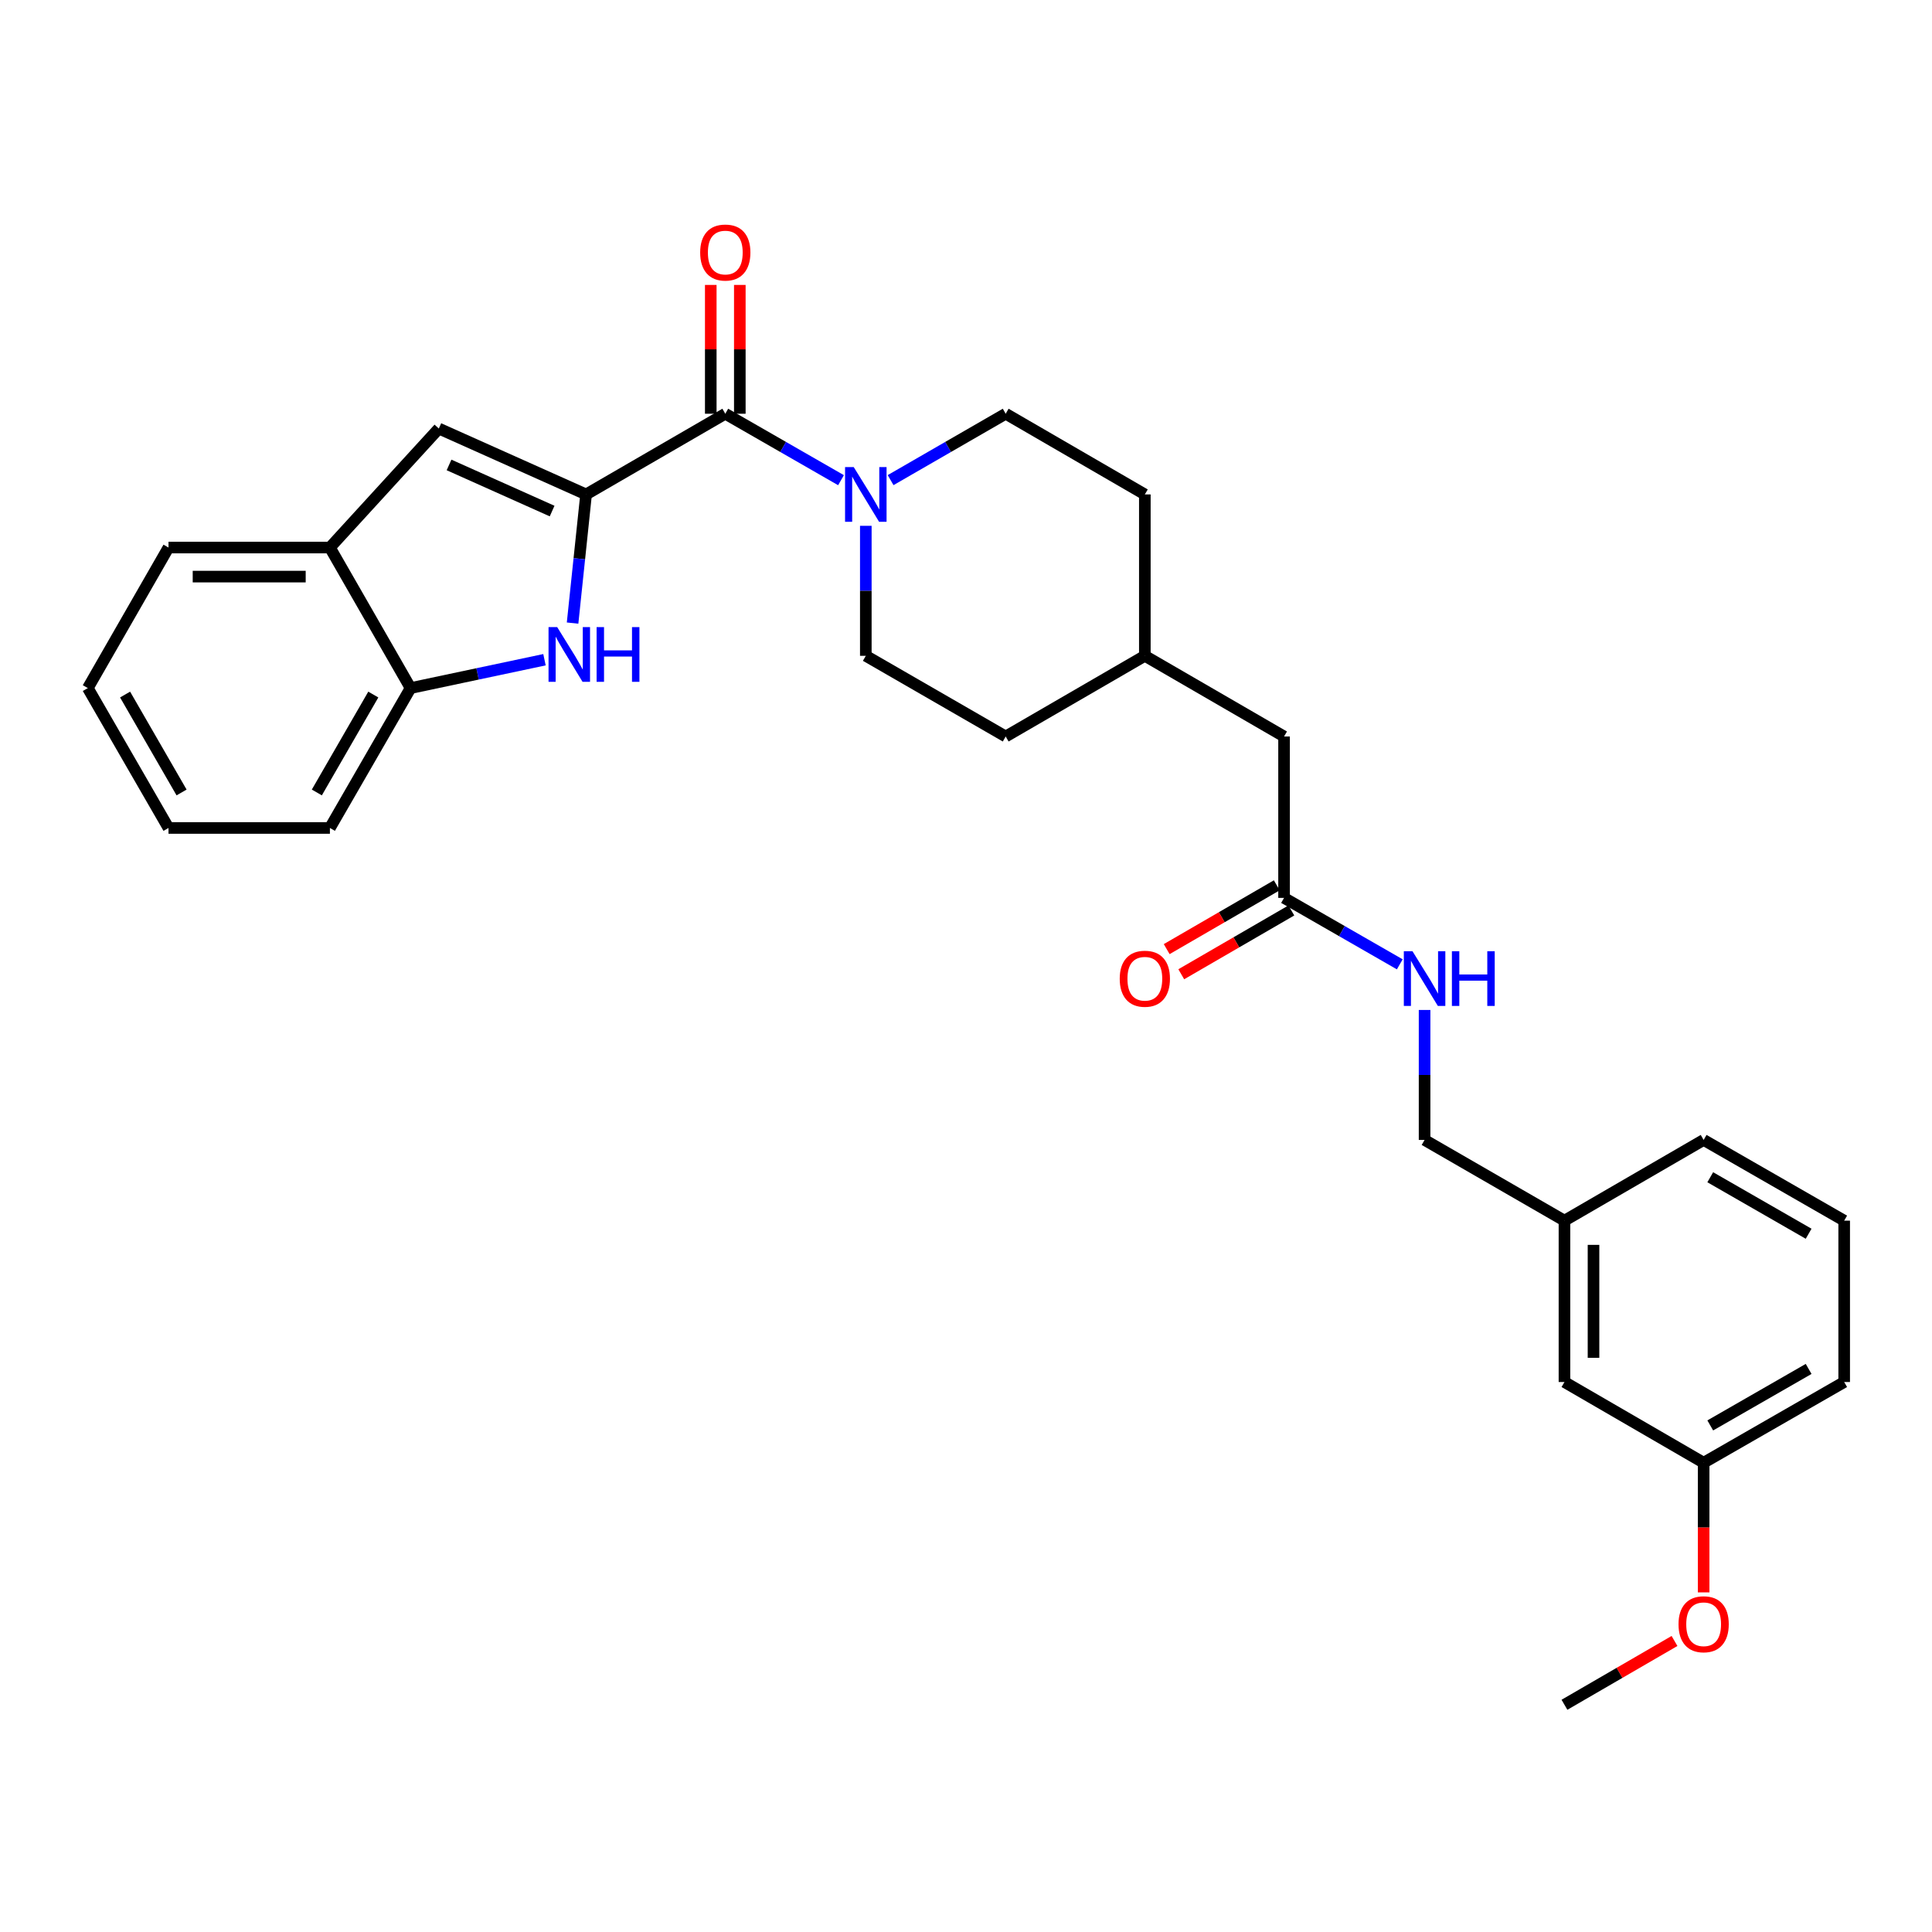 <?xml version='1.0' encoding='iso-8859-1'?>
<svg version='1.1' baseProfile='full'
              xmlns='http://www.w3.org/2000/svg'
                      xmlns:rdkit='http://www.rdkit.org/xml'
                      xmlns:xlink='http://www.w3.org/1999/xlink'
                  xml:space='preserve'
width='1000px' height='1000px' viewBox='0 0 1000 1000'>
<!-- END OF HEADER -->
<rect style='opacity:1.0;fill:#FFFFFF;stroke:none' width='1000' height='1000' x='0' y='0'> </rect>
<path class='bond-0' d='M 303.351,255.915 L 299.858,289.211' style='fill:none;fill-rule:evenodd;stroke:#000000;stroke-width:6px;stroke-linecap:butt;stroke-linejoin:miter;stroke-opacity:1' />
<path class='bond-0' d='M 299.858,289.211 L 296.366,322.508' style='fill:none;fill-rule:evenodd;stroke:#0000FF;stroke-width:6px;stroke-linecap:butt;stroke-linejoin:miter;stroke-opacity:1' />
<path class='bond-1' d='M 303.351,255.915 L 375.409,214.15' style='fill:none;fill-rule:evenodd;stroke:#000000;stroke-width:6px;stroke-linecap:butt;stroke-linejoin:miter;stroke-opacity:1' />
<path class='bond-2' d='M 303.351,255.915 L 227.132,221.811' style='fill:none;fill-rule:evenodd;stroke:#000000;stroke-width:6px;stroke-linecap:butt;stroke-linejoin:miter;stroke-opacity:1' />
<path class='bond-2' d='M 285.776,264.526 L 232.423,240.654' style='fill:none;fill-rule:evenodd;stroke:#000000;stroke-width:6px;stroke-linecap:butt;stroke-linejoin:miter;stroke-opacity:1' />
<path class='bond-4' d='M 281.823,341.47 L 247.167,348.811' style='fill:none;fill-rule:evenodd;stroke:#0000FF;stroke-width:6px;stroke-linecap:butt;stroke-linejoin:miter;stroke-opacity:1' />
<path class='bond-4' d='M 247.167,348.811 L 212.512,356.152' style='fill:none;fill-rule:evenodd;stroke:#000000;stroke-width:6px;stroke-linecap:butt;stroke-linejoin:miter;stroke-opacity:1' />
<path class='bond-3' d='M 375.409,214.15 L 405.358,231.347' style='fill:none;fill-rule:evenodd;stroke:#000000;stroke-width:6px;stroke-linecap:butt;stroke-linejoin:miter;stroke-opacity:1' />
<path class='bond-3' d='M 405.358,231.347 L 435.307,248.544' style='fill:none;fill-rule:evenodd;stroke:#0000FF;stroke-width:6px;stroke-linecap:butt;stroke-linejoin:miter;stroke-opacity:1' />
<path class='bond-7' d='M 382.928,214.15 L 382.928,180.814' style='fill:none;fill-rule:evenodd;stroke:#000000;stroke-width:6px;stroke-linecap:butt;stroke-linejoin:miter;stroke-opacity:1' />
<path class='bond-7' d='M 382.928,180.814 L 382.928,147.478' style='fill:none;fill-rule:evenodd;stroke:#FF0000;stroke-width:6px;stroke-linecap:butt;stroke-linejoin:miter;stroke-opacity:1' />
<path class='bond-7' d='M 367.89,214.15 L 367.89,180.814' style='fill:none;fill-rule:evenodd;stroke:#000000;stroke-width:6px;stroke-linecap:butt;stroke-linejoin:miter;stroke-opacity:1' />
<path class='bond-7' d='M 367.89,180.814 L 367.89,147.478' style='fill:none;fill-rule:evenodd;stroke:#FF0000;stroke-width:6px;stroke-linecap:butt;stroke-linejoin:miter;stroke-opacity:1' />
<path class='bond-5' d='M 227.132,221.811 L 170.756,283.409' style='fill:none;fill-rule:evenodd;stroke:#000000;stroke-width:6px;stroke-linecap:butt;stroke-linejoin:miter;stroke-opacity:1' />
<path class='bond-9' d='M 460.973,248.514 L 490.758,231.332' style='fill:none;fill-rule:evenodd;stroke:#0000FF;stroke-width:6px;stroke-linecap:butt;stroke-linejoin:miter;stroke-opacity:1' />
<path class='bond-9' d='M 490.758,231.332 L 520.544,214.15' style='fill:none;fill-rule:evenodd;stroke:#000000;stroke-width:6px;stroke-linecap:butt;stroke-linejoin:miter;stroke-opacity:1' />
<path class='bond-10' d='M 448.143,272.163 L 448.143,305.807' style='fill:none;fill-rule:evenodd;stroke:#0000FF;stroke-width:6px;stroke-linecap:butt;stroke-linejoin:miter;stroke-opacity:1' />
<path class='bond-10' d='M 448.143,305.807 L 448.143,339.452' style='fill:none;fill-rule:evenodd;stroke:#000000;stroke-width:6px;stroke-linecap:butt;stroke-linejoin:miter;stroke-opacity:1' />
<path class='bond-21' d='M 212.512,356.152 L 170.756,428.553' style='fill:none;fill-rule:evenodd;stroke:#000000;stroke-width:6px;stroke-linecap:butt;stroke-linejoin:miter;stroke-opacity:1' />
<path class='bond-21' d='M 193.222,359.499 L 163.992,410.18' style='fill:none;fill-rule:evenodd;stroke:#000000;stroke-width:6px;stroke-linecap:butt;stroke-linejoin:miter;stroke-opacity:1' />
<path class='bond-29' d='M 212.512,356.152 L 170.756,283.409' style='fill:none;fill-rule:evenodd;stroke:#000000;stroke-width:6px;stroke-linecap:butt;stroke-linejoin:miter;stroke-opacity:1' />
<path class='bond-23' d='M 170.756,283.409 L 87.219,283.409' style='fill:none;fill-rule:evenodd;stroke:#000000;stroke-width:6px;stroke-linecap:butt;stroke-linejoin:miter;stroke-opacity:1' />
<path class='bond-23' d='M 158.225,298.448 L 99.749,298.448' style='fill:none;fill-rule:evenodd;stroke:#000000;stroke-width:6px;stroke-linecap:butt;stroke-linejoin:miter;stroke-opacity:1' />
<path class='bond-6' d='M 664.626,464.745 L 664.626,381.208' style='fill:none;fill-rule:evenodd;stroke:#000000;stroke-width:6px;stroke-linecap:butt;stroke-linejoin:miter;stroke-opacity:1' />
<path class='bond-8' d='M 664.626,464.745 L 694.575,481.941' style='fill:none;fill-rule:evenodd;stroke:#000000;stroke-width:6px;stroke-linecap:butt;stroke-linejoin:miter;stroke-opacity:1' />
<path class='bond-8' d='M 694.575,481.941 L 724.524,499.138' style='fill:none;fill-rule:evenodd;stroke:#0000FF;stroke-width:6px;stroke-linecap:butt;stroke-linejoin:miter;stroke-opacity:1' />
<path class='bond-11' d='M 660.856,458.239 L 632.368,474.751' style='fill:none;fill-rule:evenodd;stroke:#000000;stroke-width:6px;stroke-linecap:butt;stroke-linejoin:miter;stroke-opacity:1' />
<path class='bond-11' d='M 632.368,474.751 L 603.88,491.262' style='fill:none;fill-rule:evenodd;stroke:#FF0000;stroke-width:6px;stroke-linecap:butt;stroke-linejoin:miter;stroke-opacity:1' />
<path class='bond-11' d='M 668.397,471.25 L 639.909,487.762' style='fill:none;fill-rule:evenodd;stroke:#000000;stroke-width:6px;stroke-linecap:butt;stroke-linejoin:miter;stroke-opacity:1' />
<path class='bond-11' d='M 639.909,487.762 L 611.421,504.273' style='fill:none;fill-rule:evenodd;stroke:#FF0000;stroke-width:6px;stroke-linecap:butt;stroke-linejoin:miter;stroke-opacity:1' />
<path class='bond-13' d='M 737.361,522.757 L 737.361,556.393' style='fill:none;fill-rule:evenodd;stroke:#0000FF;stroke-width:6px;stroke-linecap:butt;stroke-linejoin:miter;stroke-opacity:1' />
<path class='bond-13' d='M 737.361,556.393 L 737.361,590.029' style='fill:none;fill-rule:evenodd;stroke:#000000;stroke-width:6px;stroke-linecap:butt;stroke-linejoin:miter;stroke-opacity:1' />
<path class='bond-18' d='M 520.544,214.15 L 592.568,255.915' style='fill:none;fill-rule:evenodd;stroke:#000000;stroke-width:6px;stroke-linecap:butt;stroke-linejoin:miter;stroke-opacity:1' />
<path class='bond-17' d='M 448.143,339.452 L 520.544,381.208' style='fill:none;fill-rule:evenodd;stroke:#000000;stroke-width:6px;stroke-linecap:butt;stroke-linejoin:miter;stroke-opacity:1' />
<path class='bond-12' d='M 664.626,381.208 L 592.568,339.452' style='fill:none;fill-rule:evenodd;stroke:#000000;stroke-width:6px;stroke-linecap:butt;stroke-linejoin:miter;stroke-opacity:1' />
<path class='bond-15' d='M 737.361,590.029 L 809.761,631.81' style='fill:none;fill-rule:evenodd;stroke:#000000;stroke-width:6px;stroke-linecap:butt;stroke-linejoin:miter;stroke-opacity:1' />
<path class='bond-14' d='M 809.761,715.331 L 809.761,631.81' style='fill:none;fill-rule:evenodd;stroke:#000000;stroke-width:6px;stroke-linecap:butt;stroke-linejoin:miter;stroke-opacity:1' />
<path class='bond-14' d='M 824.799,702.803 L 824.799,644.339' style='fill:none;fill-rule:evenodd;stroke:#000000;stroke-width:6px;stroke-linecap:butt;stroke-linejoin:miter;stroke-opacity:1' />
<path class='bond-16' d='M 809.761,715.331 L 881.802,757.104' style='fill:none;fill-rule:evenodd;stroke:#000000;stroke-width:6px;stroke-linecap:butt;stroke-linejoin:miter;stroke-opacity:1' />
<path class='bond-24' d='M 809.761,631.81 L 881.802,590.029' style='fill:none;fill-rule:evenodd;stroke:#000000;stroke-width:6px;stroke-linecap:butt;stroke-linejoin:miter;stroke-opacity:1' />
<path class='bond-20' d='M 881.802,757.104 L 881.802,790.66' style='fill:none;fill-rule:evenodd;stroke:#000000;stroke-width:6px;stroke-linecap:butt;stroke-linejoin:miter;stroke-opacity:1' />
<path class='bond-20' d='M 881.802,790.66 L 881.802,824.216' style='fill:none;fill-rule:evenodd;stroke:#FF0000;stroke-width:6px;stroke-linecap:butt;stroke-linejoin:miter;stroke-opacity:1' />
<path class='bond-32' d='M 881.802,757.104 L 954.545,715.331' style='fill:none;fill-rule:evenodd;stroke:#000000;stroke-width:6px;stroke-linecap:butt;stroke-linejoin:miter;stroke-opacity:1' />
<path class='bond-32' d='M 885.225,737.797 L 936.145,708.556' style='fill:none;fill-rule:evenodd;stroke:#000000;stroke-width:6px;stroke-linecap:butt;stroke-linejoin:miter;stroke-opacity:1' />
<path class='bond-19' d='M 520.544,381.208 L 592.568,339.452' style='fill:none;fill-rule:evenodd;stroke:#000000;stroke-width:6px;stroke-linecap:butt;stroke-linejoin:miter;stroke-opacity:1' />
<path class='bond-31' d='M 592.568,255.915 L 592.568,339.452' style='fill:none;fill-rule:evenodd;stroke:#000000;stroke-width:6px;stroke-linecap:butt;stroke-linejoin:miter;stroke-opacity:1' />
<path class='bond-26' d='M 866.721,849.367 L 838.241,865.878' style='fill:none;fill-rule:evenodd;stroke:#FF0000;stroke-width:6px;stroke-linecap:butt;stroke-linejoin:miter;stroke-opacity:1' />
<path class='bond-26' d='M 838.241,865.878 L 809.761,882.388' style='fill:none;fill-rule:evenodd;stroke:#000000;stroke-width:6px;stroke-linecap:butt;stroke-linejoin:miter;stroke-opacity:1' />
<path class='bond-28' d='M 170.756,428.553 L 87.219,428.553' style='fill:none;fill-rule:evenodd;stroke:#000000;stroke-width:6px;stroke-linecap:butt;stroke-linejoin:miter;stroke-opacity:1' />
<path class='bond-22' d='M 954.545,631.81 L 881.802,590.029' style='fill:none;fill-rule:evenodd;stroke:#000000;stroke-width:6px;stroke-linecap:butt;stroke-linejoin:miter;stroke-opacity:1' />
<path class='bond-22' d='M 936.144,638.584 L 885.224,609.337' style='fill:none;fill-rule:evenodd;stroke:#000000;stroke-width:6px;stroke-linecap:butt;stroke-linejoin:miter;stroke-opacity:1' />
<path class='bond-25' d='M 954.545,631.81 L 954.545,715.331' style='fill:none;fill-rule:evenodd;stroke:#000000;stroke-width:6px;stroke-linecap:butt;stroke-linejoin:miter;stroke-opacity:1' />
<path class='bond-27' d='M 87.219,283.409 L 45.455,356.152' style='fill:none;fill-rule:evenodd;stroke:#000000;stroke-width:6px;stroke-linecap:butt;stroke-linejoin:miter;stroke-opacity:1' />
<path class='bond-30' d='M 45.455,356.152 L 87.219,428.553' style='fill:none;fill-rule:evenodd;stroke:#000000;stroke-width:6px;stroke-linecap:butt;stroke-linejoin:miter;stroke-opacity:1' />
<path class='bond-30' d='M 64.745,359.498 L 93.981,410.179' style='fill:none;fill-rule:evenodd;stroke:#000000;stroke-width:6px;stroke-linecap:butt;stroke-linejoin:miter;stroke-opacity:1' />
<path  class='atom-1' d='M 288.402 324.59
L 297.682 339.59
Q 298.602 341.07, 300.082 343.75
Q 301.562 346.43, 301.642 346.59
L 301.642 324.59
L 305.402 324.59
L 305.402 352.91
L 301.522 352.91
L 291.562 336.51
Q 290.402 334.59, 289.162 332.39
Q 287.962 330.19, 287.602 329.51
L 287.602 352.91
L 283.922 352.91
L 283.922 324.59
L 288.402 324.59
' fill='#0000FF'/>
<path  class='atom-1' d='M 308.802 324.59
L 312.642 324.59
L 312.642 336.63
L 327.122 336.63
L 327.122 324.59
L 330.962 324.59
L 330.962 352.91
L 327.122 352.91
L 327.122 339.83
L 312.642 339.83
L 312.642 352.91
L 308.802 352.91
L 308.802 324.59
' fill='#0000FF'/>
<path  class='atom-4' d='M 441.883 241.755
L 451.163 256.755
Q 452.083 258.235, 453.563 260.915
Q 455.043 263.595, 455.123 263.755
L 455.123 241.755
L 458.883 241.755
L 458.883 270.075
L 455.003 270.075
L 445.043 253.675
Q 443.883 251.755, 442.643 249.555
Q 441.443 247.355, 441.083 246.675
L 441.083 270.075
L 437.403 270.075
L 437.403 241.755
L 441.883 241.755
' fill='#0000FF'/>
<path  class='atom-8' d='M 362.409 130.71
Q 362.409 123.91, 365.769 120.11
Q 369.129 116.31, 375.409 116.31
Q 381.689 116.31, 385.049 120.11
Q 388.409 123.91, 388.409 130.71
Q 388.409 137.59, 385.009 141.51
Q 381.609 145.39, 375.409 145.39
Q 369.169 145.39, 365.769 141.51
Q 362.409 137.63, 362.409 130.71
M 375.409 142.19
Q 379.729 142.19, 382.049 139.31
Q 384.409 136.39, 384.409 130.71
Q 384.409 125.15, 382.049 122.35
Q 379.729 119.51, 375.409 119.51
Q 371.089 119.51, 368.729 122.31
Q 366.409 125.11, 366.409 130.71
Q 366.409 136.43, 368.729 139.31
Q 371.089 142.19, 375.409 142.19
' fill='#FF0000'/>
<path  class='atom-9' d='M 731.101 492.349
L 740.381 507.349
Q 741.301 508.829, 742.781 511.509
Q 744.261 514.189, 744.341 514.349
L 744.341 492.349
L 748.101 492.349
L 748.101 520.669
L 744.221 520.669
L 734.261 504.269
Q 733.101 502.349, 731.861 500.149
Q 730.661 497.949, 730.301 497.269
L 730.301 520.669
L 726.621 520.669
L 726.621 492.349
L 731.101 492.349
' fill='#0000FF'/>
<path  class='atom-9' d='M 751.501 492.349
L 755.341 492.349
L 755.341 504.389
L 769.821 504.389
L 769.821 492.349
L 773.661 492.349
L 773.661 520.669
L 769.821 520.669
L 769.821 507.589
L 755.341 507.589
L 755.341 520.669
L 751.501 520.669
L 751.501 492.349
' fill='#0000FF'/>
<path  class='atom-12' d='M 579.568 506.589
Q 579.568 499.789, 582.928 495.989
Q 586.288 492.189, 592.568 492.189
Q 598.848 492.189, 602.208 495.989
Q 605.568 499.789, 605.568 506.589
Q 605.568 513.469, 602.168 517.389
Q 598.768 521.269, 592.568 521.269
Q 586.328 521.269, 582.928 517.389
Q 579.568 513.509, 579.568 506.589
M 592.568 518.069
Q 596.888 518.069, 599.208 515.189
Q 601.568 512.269, 601.568 506.589
Q 601.568 501.029, 599.208 498.229
Q 596.888 495.389, 592.568 495.389
Q 588.248 495.389, 585.888 498.189
Q 583.568 500.989, 583.568 506.589
Q 583.568 512.309, 585.888 515.189
Q 588.248 518.069, 592.568 518.069
' fill='#FF0000'/>
<path  class='atom-21' d='M 868.802 840.704
Q 868.802 833.904, 872.162 830.104
Q 875.522 826.304, 881.802 826.304
Q 888.082 826.304, 891.442 830.104
Q 894.802 833.904, 894.802 840.704
Q 894.802 847.584, 891.402 851.504
Q 888.002 855.384, 881.802 855.384
Q 875.562 855.384, 872.162 851.504
Q 868.802 847.624, 868.802 840.704
M 881.802 852.184
Q 886.122 852.184, 888.442 849.304
Q 890.802 846.384, 890.802 840.704
Q 890.802 835.144, 888.442 832.344
Q 886.122 829.504, 881.802 829.504
Q 877.482 829.504, 875.122 832.304
Q 872.802 835.104, 872.802 840.704
Q 872.802 846.424, 875.122 849.304
Q 877.482 852.184, 881.802 852.184
' fill='#FF0000'/>
</svg>
